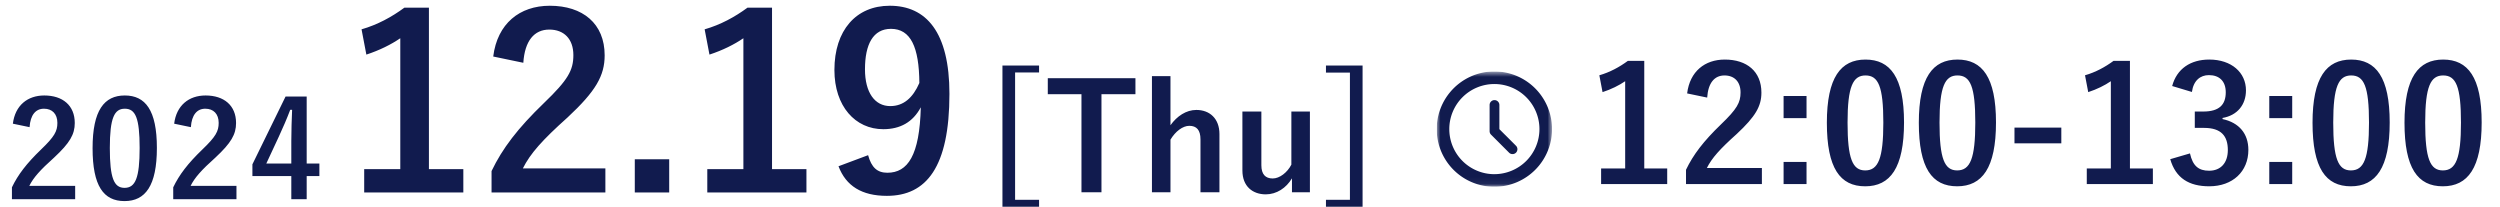 <svg width="374" height="31" fill="none" xmlns="http://www.w3.org/2000/svg"><g clip-path="url(#clip0_982_2103)"><g clip-path="url(#clip1_982_2103)"><mask id="a" style="mask-type:luminance" maskUnits="userSpaceOnUse" x="214" y="10" width="19" height="18"><path d="M232.187 10.685h-17.255V27.94h17.255V10.685z" fill="#fff"/></mask><g mask="url(#a)" fill="#111B4E"><path d="M223.56 10.687a8.63 8.63 0 00-8.462 10.31 8.625 8.625 0 0011.763 6.288 8.625 8.625 0 002.796-14.068 8.635 8.635 0 00-6.097-2.53zm0 15.37a6.743 6.743 0 116.741-6.742 6.747 6.747 0 01-6.741 6.74"/><path d="M224.307 19.323v-3.616a.731.731 0 10-1.462 0v3.85l.003.033a.717.717 0 00.211.552l2.722 2.722a.732.732 0 001.034-1.034l-2.508-2.507z"/></g></g></g><path d="M245.982 9.103v16.104h3.432v2.328h-9.888v-2.328h3.6V12.15c-.912.624-2.064 1.2-3.384 1.632l-.48-2.52c1.584-.456 3-1.224 4.272-2.16h2.448zm9.413 5.496l-3-.624c.408-3.288 2.64-5.064 5.64-5.064 3.288 0 5.472 1.776 5.472 4.944 0 2.04-.888 3.576-3.696 6.192-2.52 2.256-3.72 3.6-4.464 5.088h8.232v2.4h-11.352v-2.136c1.08-2.256 2.616-4.272 5.232-6.792 2.4-2.304 2.928-3.264 2.928-4.776 0-1.608-.936-2.544-2.4-2.544-1.512 0-2.448 1.128-2.592 3.312zm14.862-.24v3.312h-3.432v-3.312h3.432zm0 9.864v3.312h-3.432v-3.312h3.432zm8.825-15.312c3.696 0 5.76 2.64 5.76 9.408 0 6.792-2.064 9.552-5.808 9.552-3.768 0-5.736-2.712-5.736-9.504s2.088-9.456 5.784-9.456zm0 2.376c-1.872 0-2.688 1.632-2.688 7.056 0 5.4.744 7.152 2.64 7.152 1.944 0 2.712-1.776 2.712-7.152 0-5.4-.744-7.056-2.664-7.056zM292.84 8.91c3.696 0 5.76 2.64 5.76 9.408 0 6.792-2.064 9.552-5.808 9.552-3.768 0-5.736-2.712-5.736-9.504s2.088-9.456 5.784-9.456zm0 2.376c-1.872 0-2.688 1.632-2.688 7.056 0 5.4.744 7.152 2.64 7.152 1.944 0 2.712-1.776 2.712-7.152 0-5.4-.744-7.056-2.664-7.056zm15.533 7.8v2.352h-7.008v-2.352h7.008zm10.265-9.984v16.104h3.432v2.328h-9.888v-2.328h3.6V12.15c-.912.624-2.064 1.2-3.384 1.632l-.48-2.52c1.584-.456 3-1.224 4.272-2.16h2.448zm9.27 4.656l-2.952-.888c.696-2.592 2.76-3.96 5.544-3.96 3.336 0 5.496 1.944 5.496 4.608 0 2.16-1.296 3.744-3.504 4.128v.168c2.472.528 3.864 2.184 3.864 4.608 0 3.24-2.352 5.448-5.856 5.448-3.024 0-5.016-1.224-5.832-4.056l2.952-.864c.408 1.848 1.272 2.592 2.856 2.592 1.728 0 2.808-1.152 2.808-3.096 0-2.088-.984-3.312-3.552-3.312h-1.392v-2.448h1.272c2.4 0 3.36-1.032 3.36-2.88 0-1.68-.984-2.568-2.52-2.568-1.272 0-2.304.792-2.544 2.52zm15.006.6v3.312h-3.432v-3.312h3.432zm0 9.864v3.312h-3.432v-3.312h3.432zm8.824-15.312c3.696 0 5.76 2.64 5.76 9.408 0 6.792-2.064 9.552-5.808 9.552-3.768 0-5.736-2.712-5.736-9.504s2.088-9.456 5.784-9.456zm0 2.376c-1.872 0-2.688 1.632-2.688 7.056 0 5.4.744 7.152 2.64 7.152 1.944 0 2.712-1.776 2.712-7.152 0-5.4-.744-7.056-2.664-7.056zm13.758-2.376c3.696 0 5.76 2.64 5.76 9.408 0 6.792-2.064 9.552-5.808 9.552-3.768 0-5.736-2.712-5.736-9.504s2.088-9.456 5.784-9.456zm0 2.376c-1.872 0-2.688 1.632-2.688 7.056 0 5.4.744 7.152 2.64 7.152 1.944 0 2.712-1.776 2.712-7.152 0-5.4-.744-7.056-2.664-7.056zM64.167 1.148v24.156h5.148v3.492H54.483v-3.492h5.4V5.72c-1.368.936-3.096 1.8-5.076 2.448l-.72-3.78c2.376-.684 4.5-1.836 6.408-3.24h3.672zm14.12 8.244l-4.5-.936C74.4 3.524 77.748.86 82.248.86c4.933 0 8.209 2.664 8.209 7.416 0 3.06-1.332 5.364-5.544 9.288-3.78 3.384-5.58 5.4-6.696 7.632h12.348v3.6H73.536v-3.204c1.62-3.384 3.924-6.408 7.848-10.188 3.6-3.456 4.392-4.896 4.392-7.164 0-2.412-1.404-3.816-3.6-3.816-2.268 0-3.672 1.692-3.888 4.968zm21.825 14.436v4.968h-5.148v-4.968h5.148zm15.383-22.68v24.156h5.148v3.492h-14.832v-3.492h5.4V5.72c-1.368.936-3.096 1.8-5.076 2.448l-.72-3.78c2.376-.684 4.5-1.836 6.408-3.24h3.672zm9.945 23.724l4.428-1.656c.504 1.836 1.368 2.628 2.88 2.628 3.06 0 4.824-2.592 5.004-9.792-1.188 2.232-3.096 3.276-5.616 3.276-4.176 0-7.308-3.42-7.308-8.856 0-5.94 3.24-9.612 8.28-9.612 5.436 0 8.928 3.924 8.928 13.176 0 10.98-3.456 15.264-9.36 15.264-3.744 0-6.12-1.476-7.236-4.428zm12.096-12.456c-.036-5.364-1.296-8.1-4.248-8.1-2.664 0-3.888 2.304-3.888 6.048 0 3.492 1.476 5.508 3.78 5.508 1.98 0 3.384-1.224 4.356-3.456zm17.908-2.612v1.034h-3.586V29.89h3.586v1.034h-5.478V9.804h5.478zm14.417 1.892v2.398h-5.082v14.674h-2.992V14.094h-5.038v-2.398h13.112zm5.241-.308v7.348c.968-1.364 2.354-2.288 3.872-2.288 2.002 0 3.454 1.298 3.454 3.608v8.712h-2.838v-7.92c0-1.408-.594-2.024-1.672-2.024-.968 0-2.068.814-2.816 2.068v7.876h-2.772v-17.38h2.772zm20.859 5.302v12.078h-2.684v-2.09c-.858 1.452-2.31 2.398-3.916 2.398-1.958 0-3.498-1.188-3.498-3.564V16.69h2.838v8.03c0 1.364.616 1.98 1.694 1.98 1.034 0 2.178-.88 2.794-2.068V16.69h2.772zm7.88-6.886v21.12h-5.478V29.89h3.586V10.86h-3.586V9.804h5.478zM4.425 19.023l-2.5-.52c.34-2.74 2.2-4.22 4.7-4.22 2.74 0 4.56 1.48 4.56 4.12 0 1.7-.74 2.98-3.08 5.16-2.1 1.88-3.1 3-3.72 4.24h6.86v2h-9.46v-1.78c.9-1.88 2.18-3.56 4.36-5.66 2-1.92 2.44-2.72 2.44-3.98 0-1.34-.78-2.12-2-2.12-1.26 0-2.04.94-2.16 2.76zm14.245-4.74c3.08 0 4.8 2.2 4.8 7.84 0 5.66-1.72 7.96-4.84 7.96-3.14 0-4.78-2.26-4.78-7.92s1.74-7.88 4.82-7.88zm0 1.98c-1.56 0-2.24 1.36-2.24 5.88 0 4.5.62 5.96 2.2 5.96 1.62 0 2.26-1.48 2.26-5.96 0-4.5-.62-5.88-2.22-5.88zm9.885 2.76l-2.5-.52c.34-2.74 2.2-4.22 4.7-4.22 2.74 0 4.56 1.48 4.56 4.12 0 1.7-.74 2.98-3.08 5.16-2.1 1.88-3.1 3-3.72 4.24h6.86v2h-9.46v-1.78c.9-1.88 2.18-3.56 4.36-5.66 2-1.92 2.44-2.72 2.44-3.98 0-1.34-.78-2.12-2-2.12-1.26 0-2.04.94-2.16 2.76zm17.325-4.58v10.02h1.9v1.88h-1.9v3.46h-2.3v-3.46h-5.82v-1.76l4.96-10.14h3.16zm-2.3 10.02v-3.36c0-1.62.06-3.14.12-4.68h-.28c-.5 1.32-1.08 2.66-1.7 4l-1.88 4.04h3.74z" fill="#111B4E"/><defs><clipPath id="clip0_982_2103"><path fill="#fff" transform="translate(214.932 10.685)" d="M0 0h17.255v17.255H0z"/></clipPath><clipPath id="clip1_982_2103"><path fill="#fff" transform="translate(214.932 10.685)" d="M0 0h17.255v17.255H0z"/></clipPath></defs></svg>